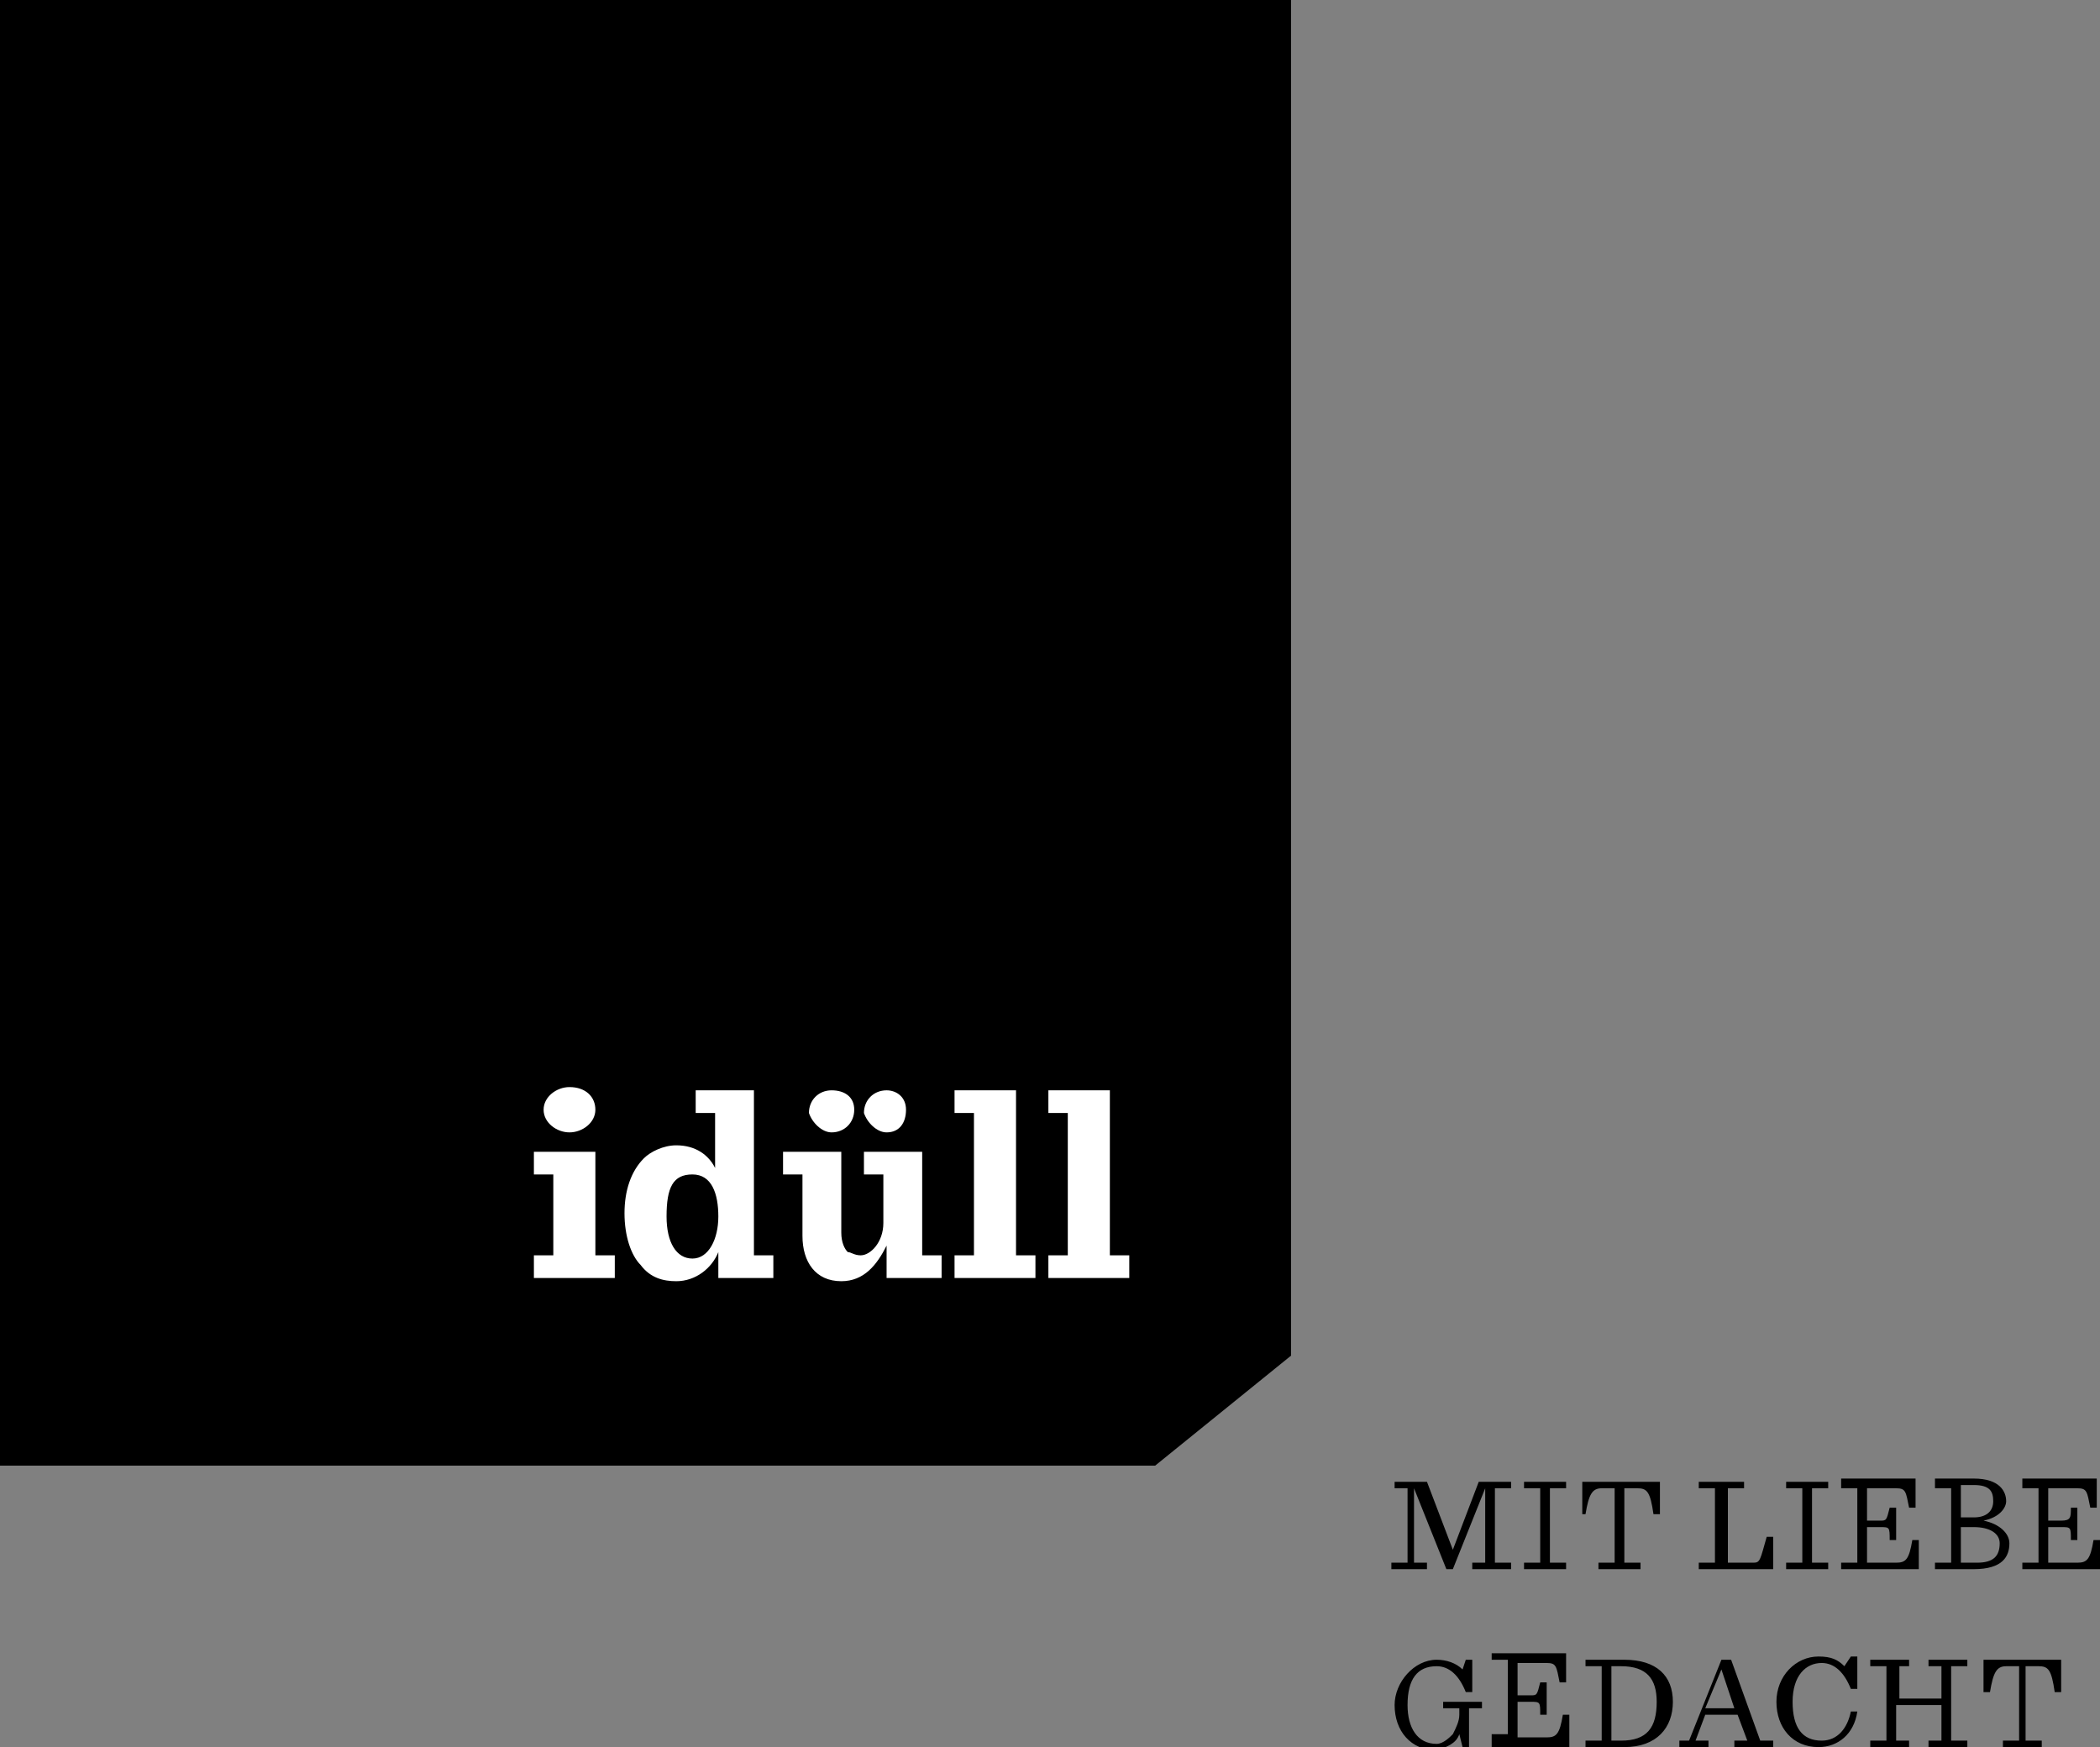 <?xml version="1.0" encoding="utf-8"?>
<!-- Generator: Adobe Illustrator 21.0.2, SVG Export Plug-In . SVG Version: 6.00 Build 0)  -->
<svg version="1.1" id="Ebene_1" xmlns="http://www.w3.org/2000/svg" xmlns:xlink="http://www.w3.org/1999/xlink" x="0px" y="0px" preserveAspectRatio="xMinYMin" 
	 viewBox="0 0 64.9 54" enable-background="new 0 0 64.9 54" xml:space="preserve">
<rect x="0" y="0" width="64.9" height="54" fill="#808080" stroke="none"/>
<g>
	<polygon points="0,0 0,45.3 35.7,45.3 39.9,41.9 39.9,0 	"/>
	<path fill="#FFFFFF" d="M32.4,39.5h2.5v-0.7h-0.6v-5.1h-1.9v0.7H33v4.4h-0.6V39.5z M29.5,39.5H32v-0.7h-0.6v-5.1h-1.9v0.7h0.6v4.4
		h-0.6V39.5z M26,39.6c0.7,0,1.1-0.5,1.4-1.1v1h1.7v-0.7h-0.6v-3.2h-1.8v0.7h0.6v1.5c0,0.6-0.4,1-0.7,1c-0.2,0-0.3-0.1-0.4-0.1
		c-0.1-0.1-0.2-0.3-0.2-0.6v-2.5h-1.8v0.7h0.6v1.9C24.8,39,25.2,39.6,26,39.6 M25.7,35c0.4,0,0.7-0.3,0.7-0.7s-0.3-0.6-0.7-0.6
		c-0.4,0-0.7,0.3-0.7,0.7C25.1,34.7,25.4,35,25.7,35 M27.4,35c0.4,0,0.6-0.3,0.6-0.7s-0.3-0.6-0.6-0.6c-0.4,0-0.7,0.3-0.7,0.7
		C26.8,34.7,27.1,35,27.4,35 M21.4,38.9c-0.5,0-0.8-0.5-0.8-1.3c0-0.9,0.2-1.3,0.8-1.3c0.6,0,0.8,0.6,0.8,1.3
		C22.2,38.3,21.9,38.9,21.4,38.9 M20.9,39.6c0.6,0,1.1-0.4,1.3-0.9v0.8h1.7v-0.7h-0.6v-5.1h-1.8v0.7h0.6v1.7
		c-0.2-0.4-0.6-0.7-1.2-0.7c-0.4,0-0.8,0.2-1,0.4c-0.4,0.4-0.6,1-0.6,1.7c0,0.7,0.2,1.3,0.5,1.6C20.1,39.5,20.5,39.6,20.9,39.6
		 M16.4,39.5H19v-0.7h-0.6v-3.2h-1.9v0.7h0.6v2.5h-0.6V39.5z M17.6,35c0.4,0,0.8-0.3,0.8-0.7c0-0.4-0.3-0.7-0.8-0.7
		c-0.4,0-0.8,0.3-0.8,0.7S17.2,35,17.6,35"/>
	<path d="M61.8,54h1.3v-0.2h-0.5v-2.3H63c0.3,0,0.4,0.1,0.5,0.8h0.2v-1h-2.4v1h0.2c0.1-0.6,0.2-0.8,0.5-0.8h0.4v2.3h-0.5V54z
		 M57.8,54H59v-0.2h-0.4v-1.1H60v1.1h-0.4V54h1.2v-0.2h-0.5v-2.3h0.5v-0.2h-1.2v0.2H60v1h-1.3v-1H59v-0.2h-1.2v0.2h0.5v2.3h-0.5V54z
		 M56.2,54c0.6,0,1.1-0.4,1.2-1.1h-0.2c-0.1,0.5-0.4,0.9-0.9,0.9c-0.6,0-0.9-0.4-0.9-1.2c0-0.8,0.4-1.2,0.9-1.2
		c0.4,0,0.7,0.3,0.9,0.8h0.2v-1h-0.2L57,51.5c-0.2-0.2-0.4-0.3-0.8-0.3c-0.7,0-1.3,0.6-1.3,1.4C54.9,53.4,55.4,54,56.2,54
		 M53.2,51.6L53.2,51.6l0.4,1.2h-0.9L53.2,51.6z M54,53.8h-0.4V54h1.2v-0.2h-0.4l-0.9-2.5h-0.3l-1,2.5h-0.3V54h0.9v-0.2h-0.4
		l0.3-0.8h1L54,53.8z M49.8,53.8v-2.3h0.3c0.8,0,1.1,0.4,1.1,1.1c0,0.8-0.3,1.2-1.1,1.2H49.8z M49,54h1.2c1,0,1.5-0.6,1.5-1.4
		c0-0.8-0.5-1.3-1.5-1.3H49v0.2h0.5v2.3H49V54z M46.1,54h2.4V53h-0.2c-0.1,0.6-0.2,0.7-0.5,0.7h-0.9v-1.1h0.4c0.3,0,0.3,0,0.3,0.4
		h0.2v-1h-0.2c-0.1,0.4-0.1,0.4-0.3,0.4h-0.4v-1h0.9c0.3,0,0.3,0.1,0.4,0.6h0.2v-0.9h-2.3v0.2h0.5v2.3h-0.5V54z M45.1,53.6l0.1,0.4
		h0.2v-1.2h0.4v-0.2h-1.2v0.2h0.5V53c0,0.2-0.1,0.4-0.2,0.6c-0.1,0.1-0.3,0.3-0.5,0.3c-0.6,0-0.9-0.5-0.9-1.2c0-0.8,0.3-1.2,0.9-1.2
		c0.4,0,0.7,0.3,0.9,0.8h0.2v-1h-0.2l-0.1,0.3c-0.2-0.2-0.5-0.3-0.8-0.3c-0.7,0-1.3,0.7-1.3,1.4c0,0.8,0.5,1.4,1.3,1.4
		C44.7,54,45,53.9,45.1,53.6"/>
	<path d="M62.5,48.5h2.4v-0.9h-0.2c-0.1,0.6-0.2,0.7-0.5,0.7h-0.9v-1.1h0.4c0.3,0,0.3,0,0.3,0.4h0.2v-1h-0.2C64,46.9,64,47,63.7,47
		h-0.4v-1h0.9c0.3,0,0.3,0.1,0.4,0.6h0.2v-0.9h-2.3V46H63v2.3h-0.5V48.5z M60.6,48.3v-1.1H61c0.5,0,0.8,0.2,0.8,0.5
		c0,0.4-0.2,0.6-0.7,0.6H60.6z M60.6,46.9v-1H61c0.5,0,0.6,0.2,0.6,0.5c0,0.3-0.2,0.5-0.6,0.5H60.6z M59.8,48.5H61
		c0.9,0,1.1-0.4,1.1-0.8c0-0.3-0.3-0.6-0.8-0.7v0c0.5-0.1,0.7-0.4,0.7-0.6c0-0.3-0.2-0.7-1-0.7h-1.2V46h0.5v2.3h-0.5V48.5z
		 M56.9,48.5h2.4v-0.9h-0.2c-0.1,0.6-0.2,0.7-0.5,0.7h-0.9v-1.1h0.4c0.3,0,0.3,0,0.3,0.4h0.2v-1h-0.2c-0.1,0.4-0.1,0.4-0.3,0.4h-0.4
		v-1h0.9c0.3,0,0.3,0.1,0.4,0.6h0.2v-0.9h-2.3V46h0.5v2.3h-0.5V48.5z M55.2,48.5h1.3v-0.2H56V46h0.5v-0.2h-1.3V46h0.5v2.3h-0.5V48.5
		z M52.5,45.7V46H53v2.3h-0.5v0.2h2.3v-1h-0.2c-0.2,0.7-0.2,0.8-0.4,0.8h-0.8V46h0.5v-0.2H52.5z M49.4,48.5h1.3v-0.2h-0.5v-2.3h0.4
		c0.3,0,0.4,0.1,0.5,0.8h0.2v-1h-2.4v1H49c0.1-0.6,0.2-0.8,0.5-0.8h0.4v2.3h-0.5V48.5z M47.1,48.5h1.3v-0.2h-0.5V46h0.5v-0.2h-1.3
		V46h0.5v2.3h-0.5V48.5z M43,48.5h1.1v-0.2h-0.4V46h0l1,2.5h0.2l1-2.5h0v2.3h-0.4v0.2h1.2v-0.2h-0.5V46h0.5v-0.2h-1l-0.8,2.1h0
		l-0.8-2.1h-1V46h0.4v2.3H43V48.5z"/>
</g>
</svg>
